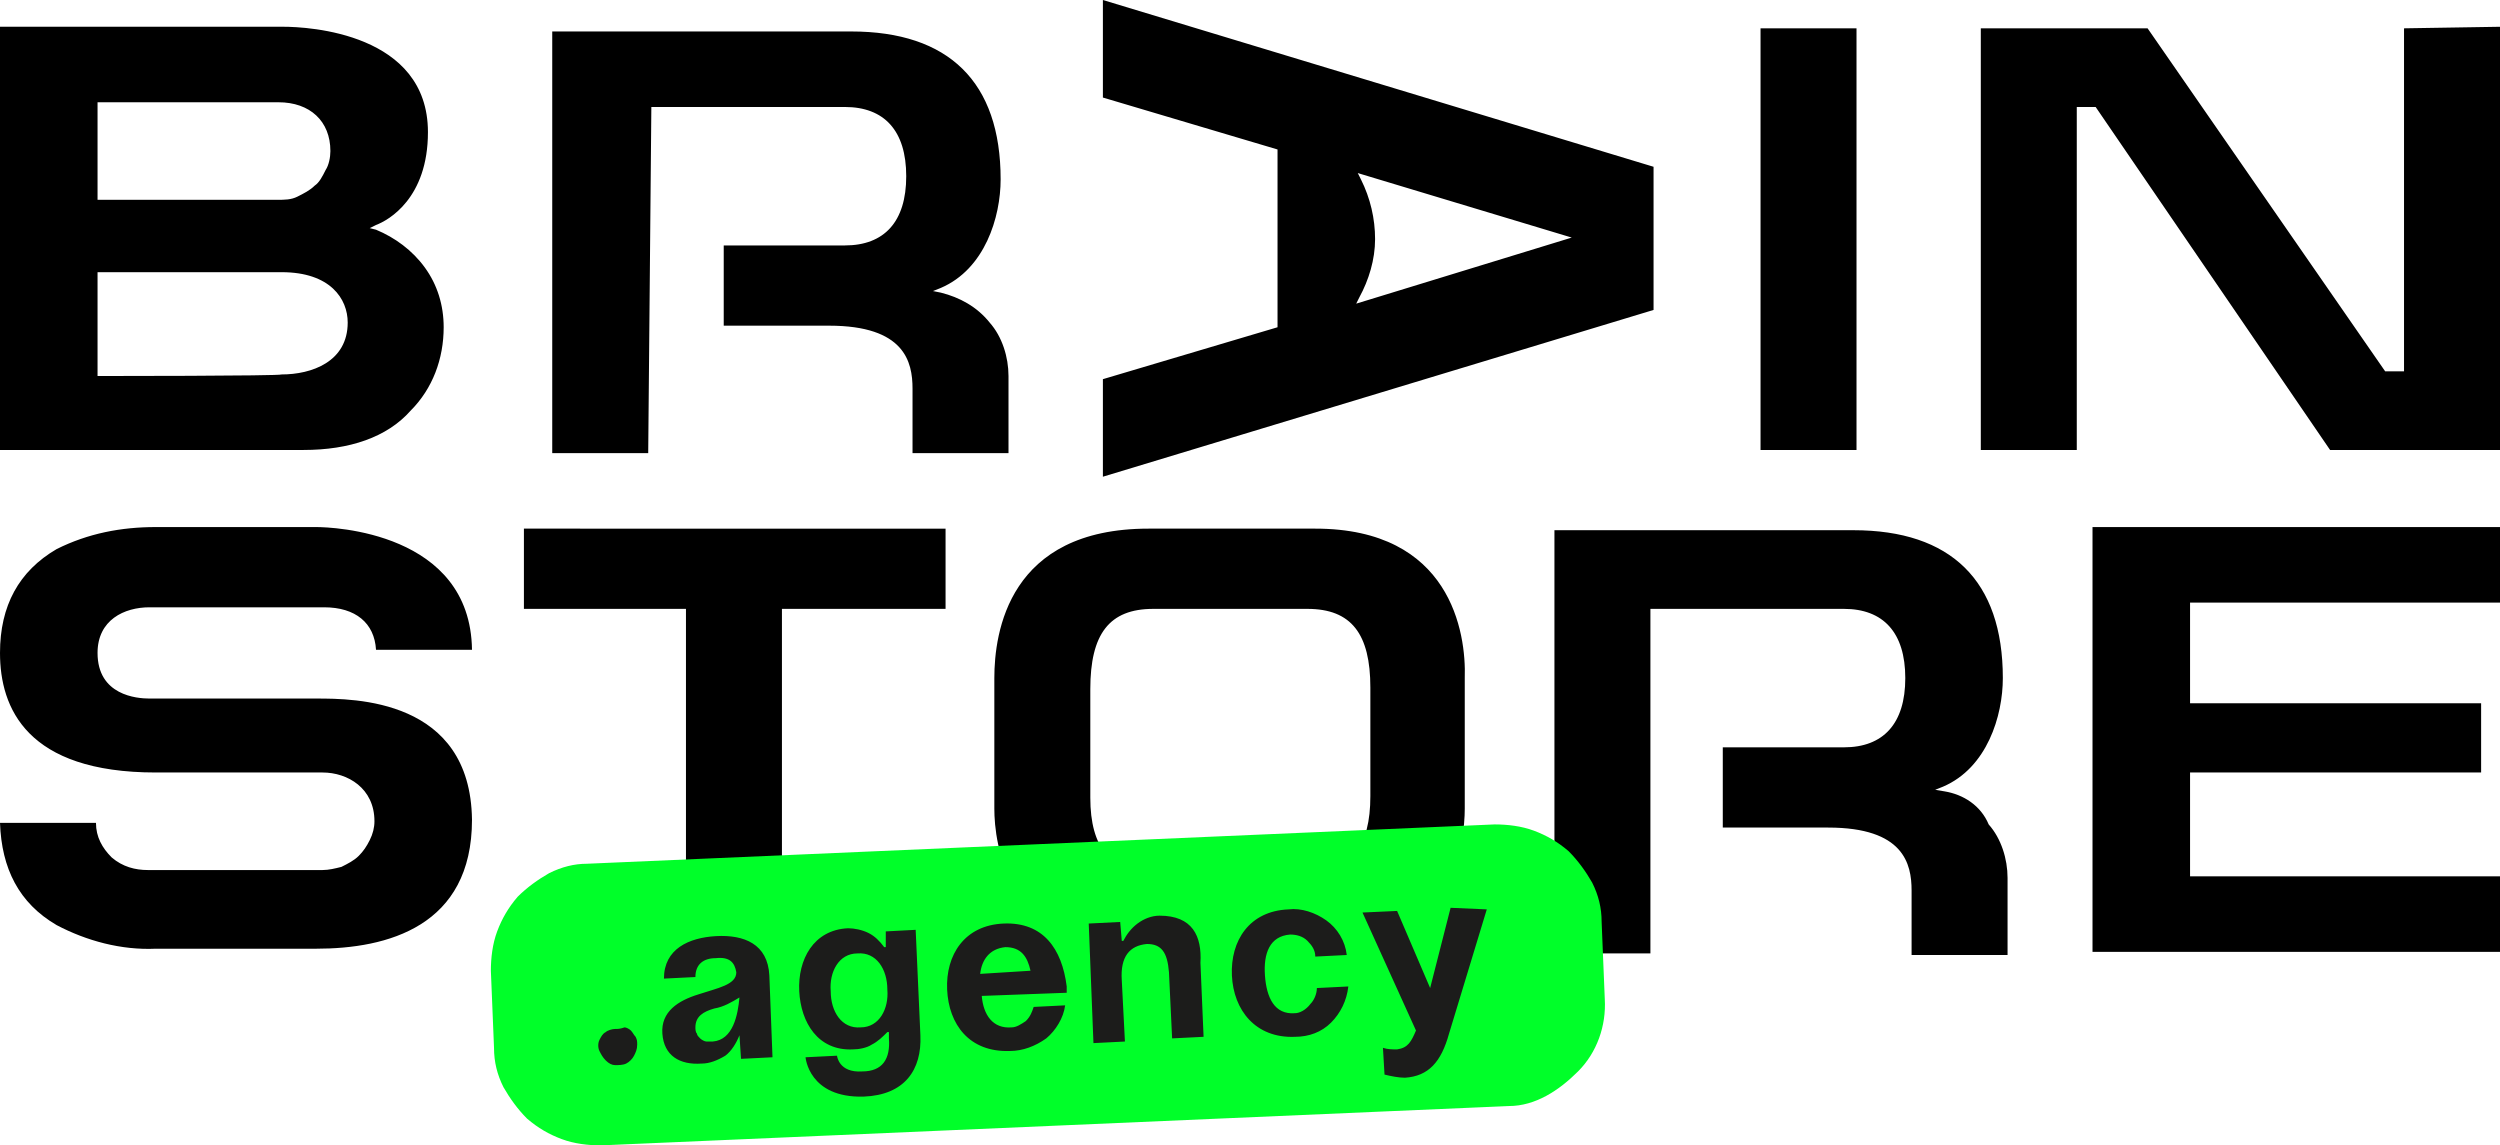 <?xml version="1.0" encoding="utf-8"?>
<!-- Generator: Adobe Illustrator 23.1.0, SVG Export Plug-In . SVG Version: 6.00 Build 0)  -->
<svg version="1.1" id="Слой_1" xmlns:xodm="http://www.corel.com/coreldraw/odm/2003"
	 xmlns="http://www.w3.org/2000/svg" xmlns:xlink="http://www.w3.org/1999/xlink" x="0px" y="0px" viewBox="0 0 158.9 72.8"
	 style="enable-background:new 0 0 158.9 72.8;" xml:space="preserve">
<style type="text/css">
	.st0{clip-path:url(#SVGID_2_);}
	.st1{fill:#FFFFFF;fill-opacity:0;}
	.st2{clip-path:url(#SVGID_4_);}
	.st3{fill:#00FF29;}
	.st4{fill:#1C1C1B;}
	.st5{fill:none;}
</style>
<g id="Слой_x0020_1">
	<g>
		<defs>
			<rect id="SVGID_1_" y="0" width="158.9" height="72.8"/>
		</defs>
		<clipPath id="SVGID_2_">
			<use xlink:href="#SVGID_1_"  style="overflow:visible;"/>
		</clipPath>
		<g class="st0">
			<polygon class="st1" points="0,0 158.9,0 158.9,72.8 0,72.8 			"/>
		</g>
	</g>
	<g>
		<defs>
			<rect id="SVGID_3_" y="0" width="158.9" height="72.8"/>
		</defs>
		<clipPath id="SVGID_4_">
			<use xlink:href="#SVGID_3_"  style="overflow:visible;"/>
		</clipPath>
		<g class="st2">
			<g id="_1681279438656">
				<path d="M105.1,10.6L70.1,0v6.2l11.1,3.3v11.3l-11.1,3.3v6.2l35-10.6V10.6L105.1,10.6z M86.2,19.3l0.2-0.4c0.6-1.1,1-2.4,1-3.7
					c0-1.3-0.3-2.6-0.9-3.8l-0.2-0.4l13.6,4.1L86.2,19.3z M41.4,6.8h12.3c2.5,0,3.9,1.5,3.9,4.4s-1.4,4.4-3.9,4.4H46v5.1h6.7
					c4.8,0,5.3,2.3,5.3,4v4.1h6.1v-4.9c0-1.2-0.4-2.5-1.2-3.4c-0.8-1-1.9-1.6-3.1-1.9l-0.5-0.1l0.5-0.2c2.8-1.2,3.8-4.5,3.8-6.9
					c0-6.2-3.3-9.4-9.5-9.4h-19v26.8h6.1L41.4,6.8L41.4,6.8z M152.8,1.8v21.8h-1.2L136.5,1.8h-10.6v26.8h6.1V6.8h1.2l14.9,21.8H159
					V1.7C159,1.7,152.8,1.8,152.8,1.8z M118,1.8h-6.1v26.8h6.1C118,28.6,118,1.8,118,1.8z M83.6,33.6H73c-8.9,0-9.8,6.6-9.8,9.5v8.3
					c0,2.1,0.7,9.1,9.8,9.1h10.5c8.9,0,9.6-7,9.6-9.1v-8.3C93.2,40.2,92.2,33.6,83.6,33.6C83.6,33.6,83.6,33.6,83.6,33.6z
					 M87.1,50.6c0,3.2-1.2,4.8-3.9,4.8h-10c-2.6,0-3.9-1.5-3.9-4.7v-6.9c0-3.5,1.2-5.1,4-5.1h9.8c2.8,0,4,1.6,4,5L87.1,50.6
					L87.1,50.6z M26.1,26.1c1.4-1.4,2.1-3.3,2.1-5.3c0-1.4-0.4-2.7-1.2-3.8c-0.8-1.1-1.9-1.9-3.1-2.4l-0.4-0.1l0.4-0.2
					c0.8-0.3,3.3-1.7,3.3-5.9c0-6.3-7.6-6.7-9.2-6.7H0v26.9h19.3C22.2,28.6,24.6,27.8,26.1,26.1L26.1,26.1L26.1,26.1z M6.2,6.5h11.5
					c2,0,3.3,1.2,3.3,3.1c0,0.4-0.1,0.9-0.3,1.2c-0.2,0.4-0.4,0.8-0.7,1c-0.3,0.3-0.7,0.5-1.1,0.7c-0.4,0.2-0.8,0.2-1.3,0.2H6.2
					C6.2,12.8,6.2,6.5,6.2,6.5z M6.2,23.9v-6.6h11.7c3.1,0,4.2,1.7,4.2,3.2c0,2.5-2.3,3.3-4.2,3.3C17.8,23.9,6.2,23.9,6.2,23.9z
					 M133,60.5h26v-4.8h-19.8v-6.6h18.5v-4.4h-18.5v-6.4h19.8v-4.8h-26V60.5L133,60.5z M20.1,44.4H9.5c-0.8,0-3.3-0.2-3.3-2.9
					c0-2.1,1.7-2.9,3.3-2.9h11.1c2,0,3.2,1,3.3,2.7H30c-0.1-7.5-8.9-7.8-9.9-7.8H9.9c-2.2,0-4.3,0.4-6.3,1.4C1.2,36.3,0,38.5,0,41.5
					c0,3.5,1.7,7.6,9.9,7.6h10.6c1.6,0,3.3,1,3.3,3.1c0,0.4-0.1,0.8-0.3,1.2c-0.2,0.4-0.4,0.7-0.7,1c-0.3,0.3-0.7,0.5-1.1,0.7
					c-0.4,0.1-0.8,0.2-1.2,0.2H9.4c-0.8,0-1.6-0.2-2.3-0.8c-0.6-0.6-1-1.3-1-2.2H0c0.1,2.9,1.2,5.1,3.6,6.5c1.9,1,4.1,1.6,6.3,1.5
					h10.2c4.5,0,9.9-1.4,9.9-8.2C29.9,44.4,22.5,44.4,20.1,44.4z M33.3,38.7h10.3v21.8h6.1V38.7h10.4v-5.1H33.3L33.3,38.7L33.3,38.7
					z M123.6,50.3l-0.6-0.1l0.5-0.2c2.8-1.2,3.8-4.5,3.8-6.9c0-6.2-3.3-9.4-9.5-9.4h-19v26.9h6.1V38.7h12.3c2.5,0,3.9,1.5,3.9,4.4
					s-1.4,4.4-3.9,4.4h-7.7v5.1h6.7c4.8,0,5.3,2.3,5.3,4v4.1h6.1v-4.9c0-1.2-0.4-2.5-1.2-3.4C125.9,51.2,124.8,50.5,123.6,50.3
					L123.6,50.3z"/>
				<path class="st3" d="M95.9,70.3l-57.7,2.5c-0.8,0-1.7-0.1-2.5-0.4c-0.8-0.3-1.5-0.7-2.2-1.3c-0.6-0.6-1.1-1.3-1.5-2
					c-0.4-0.8-0.6-1.6-0.6-2.5l-0.2-4.9c0-0.8,0.1-1.7,0.4-2.5c0.3-0.8,0.7-1.5,1.3-2.2c0.6-0.6,1.3-1.1,2-1.5
					c0.8-0.4,1.6-0.6,2.4-0.6l57.7-2.5c0.8,0,1.7,0.1,2.5,0.4c0.8,0.3,1.5,0.7,2.2,1.3c0.6,0.6,1.1,1.3,1.5,2
					c0.4,0.8,0.6,1.6,0.6,2.5l0.2,4.9c0.1,1.7-0.5,3.4-1.7,4.6S97.6,70.3,95.9,70.3 M95.9,70.3L95.9,70.3L95.9,70.3z"/>
				<path class="st4" d="M92.2,57.7l-1.3,5.1l-2.1-4.9l-2.2,0.1l3.4,7.5c-0.3,0.7-0.5,1.1-1.2,1.2c-0.3,0-0.6,0-0.9-0.1l0.1,1.7
					c0.4,0.1,0.9,0.2,1.3,0.2c1.5-0.1,2.3-1,2.8-2.8l2.4-7.9L92.2,57.7L92.2,57.7z M45.5,59.5c-1.7,0.1-3.3,0.8-3.3,2.7l2-0.1
					c0-0.8,0.5-1.2,1.3-1.2c0.9-0.1,1.2,0.3,1.3,0.9c0,0.8-1.2,1-2.4,1.4c-1.3,0.4-2.4,1.1-2.3,2.5c0.1,1.4,1.1,2,2.5,1.9
					c0.5,0,1-0.2,1.5-0.5c0.4-0.3,0.7-0.8,0.9-1.3H47l0.1,1.5l2-0.1l-0.2-5.2C48.8,60,47.3,59.4,45.5,59.5L45.5,59.5z M45.3,66.2
					c-0.1,0-0.3,0-0.4,0c-0.1,0-0.3-0.1-0.4-0.2c-0.1-0.1-0.2-0.2-0.2-0.3c-0.1-0.1-0.1-0.3-0.1-0.4c0-0.7,0.5-1,1.2-1.2
					c0.6-0.1,1.1-0.4,1.6-0.7C46.9,64.5,46.6,66.1,45.3,66.2L45.3,66.2z M39.1,65.4c-0.2,0-0.5,0.1-0.6,0.2
					c-0.2,0.1-0.3,0.3-0.4,0.5c-0.1,0.2-0.1,0.5,0,0.7s0.2,0.4,0.4,0.6c0.2,0.2,0.4,0.3,0.6,0.3s0.5,0,0.7-0.1
					c0.2-0.1,0.4-0.3,0.5-0.5s0.2-0.4,0.2-0.7c0-0.2,0-0.3-0.1-0.5c-0.1-0.1-0.2-0.3-0.3-0.4c-0.1-0.1-0.3-0.2-0.4-0.2
					C39.4,65.4,39.3,65.4,39.1,65.4L39.1,65.4L39.1,65.4z M63.8,58.7c-2.5,0.1-3.7,2-3.6,4.2c0.1,2.2,1.4,4,4,3.9
					c0.8,0,1.6-0.3,2.3-0.8c0.6-0.5,1.1-1.3,1.2-2.1l-2,0.1c-0.1,0.3-0.2,0.6-0.5,0.9c-0.3,0.2-0.6,0.4-0.9,0.4
					c-1.2,0.1-1.8-0.8-1.9-2l5.4-0.2c0,0,0-0.3,0-0.4C67.5,60.3,66.3,58.6,63.8,58.7L63.8,58.7z M62.3,61.9c0.1-0.9,0.6-1.6,1.6-1.7
					c1,0,1.4,0.6,1.6,1.5L62.3,61.9z M73.7,58.2c-0.5,0-1,0.2-1.4,0.5c-0.4,0.3-0.7,0.7-0.9,1.1h-0.1l-0.1-1.2l-2,0.1l0.3,7.6l2-0.1
					l-0.2-3.9c-0.1-1.5,0.5-2.2,1.6-2.3c0.9,0,1.3,0.5,1.4,1.8l0.2,4.2l2-0.1l-0.2-4.7C76.4,59.5,75.8,58.2,73.7,58.2L73.7,58.2
					L73.7,58.2z M56.3,59.2l0,1h-0.1c-0.3-0.4-0.6-0.7-1-0.9c-0.4-0.2-0.9-0.3-1.3-0.3c-2.2,0.1-3.2,2-3.1,4c0.1,2,1.2,3.8,3.4,3.7
					c0.4,0,0.9-0.1,1.2-0.3c0.4-0.2,0.7-0.5,1-0.8h0.1v0.4c0.1,1.3-0.4,2.1-1.7,2.1c-1.5,0.1-1.6-1-1.6-1l-2,0.1
					c0,0,0.2,2.6,3.7,2.5c2.6-0.1,3.7-1.7,3.6-3.9l-0.3-6.7L56.3,59.2L56.3,59.2z M54.7,65.3c-1.2,0.1-1.9-1-1.9-2.3
					c-0.1-1.2,0.5-2.4,1.7-2.4c1.2-0.1,1.9,1,1.9,2.3C56.5,64.1,55.9,65.3,54.7,65.3C54.7,65.3,54.7,65.3,54.7,65.3z M82.3,64.4
					c-1.3,0.1-1.8-1-1.9-2.4c-0.1-1.4,0.3-2.5,1.6-2.6c0.4,0,0.8,0.1,1.1,0.4c0.3,0.3,0.5,0.6,0.5,1l2-0.1c-0.1-0.9-0.6-1.7-1.3-2.2
					c-0.7-0.5-1.6-0.8-2.4-0.7c-2.5,0.1-3.7,2-3.6,4.2c0.1,2.2,1.5,4,4,3.9c0.9,0,1.7-0.3,2.3-0.9c0.6-0.6,1-1.4,1.1-2.3l-2,0.1
					c0,0.4-0.2,0.8-0.4,1C83,64.2,82.6,64.4,82.3,64.4L82.3,64.4L82.3,64.4z"/>
			</g>
		</g>
	</g>
	<polygon class="st5" points="158.9,0 0,0 0,72.8 158.9,72.8 	"/>
</g>
</svg>
